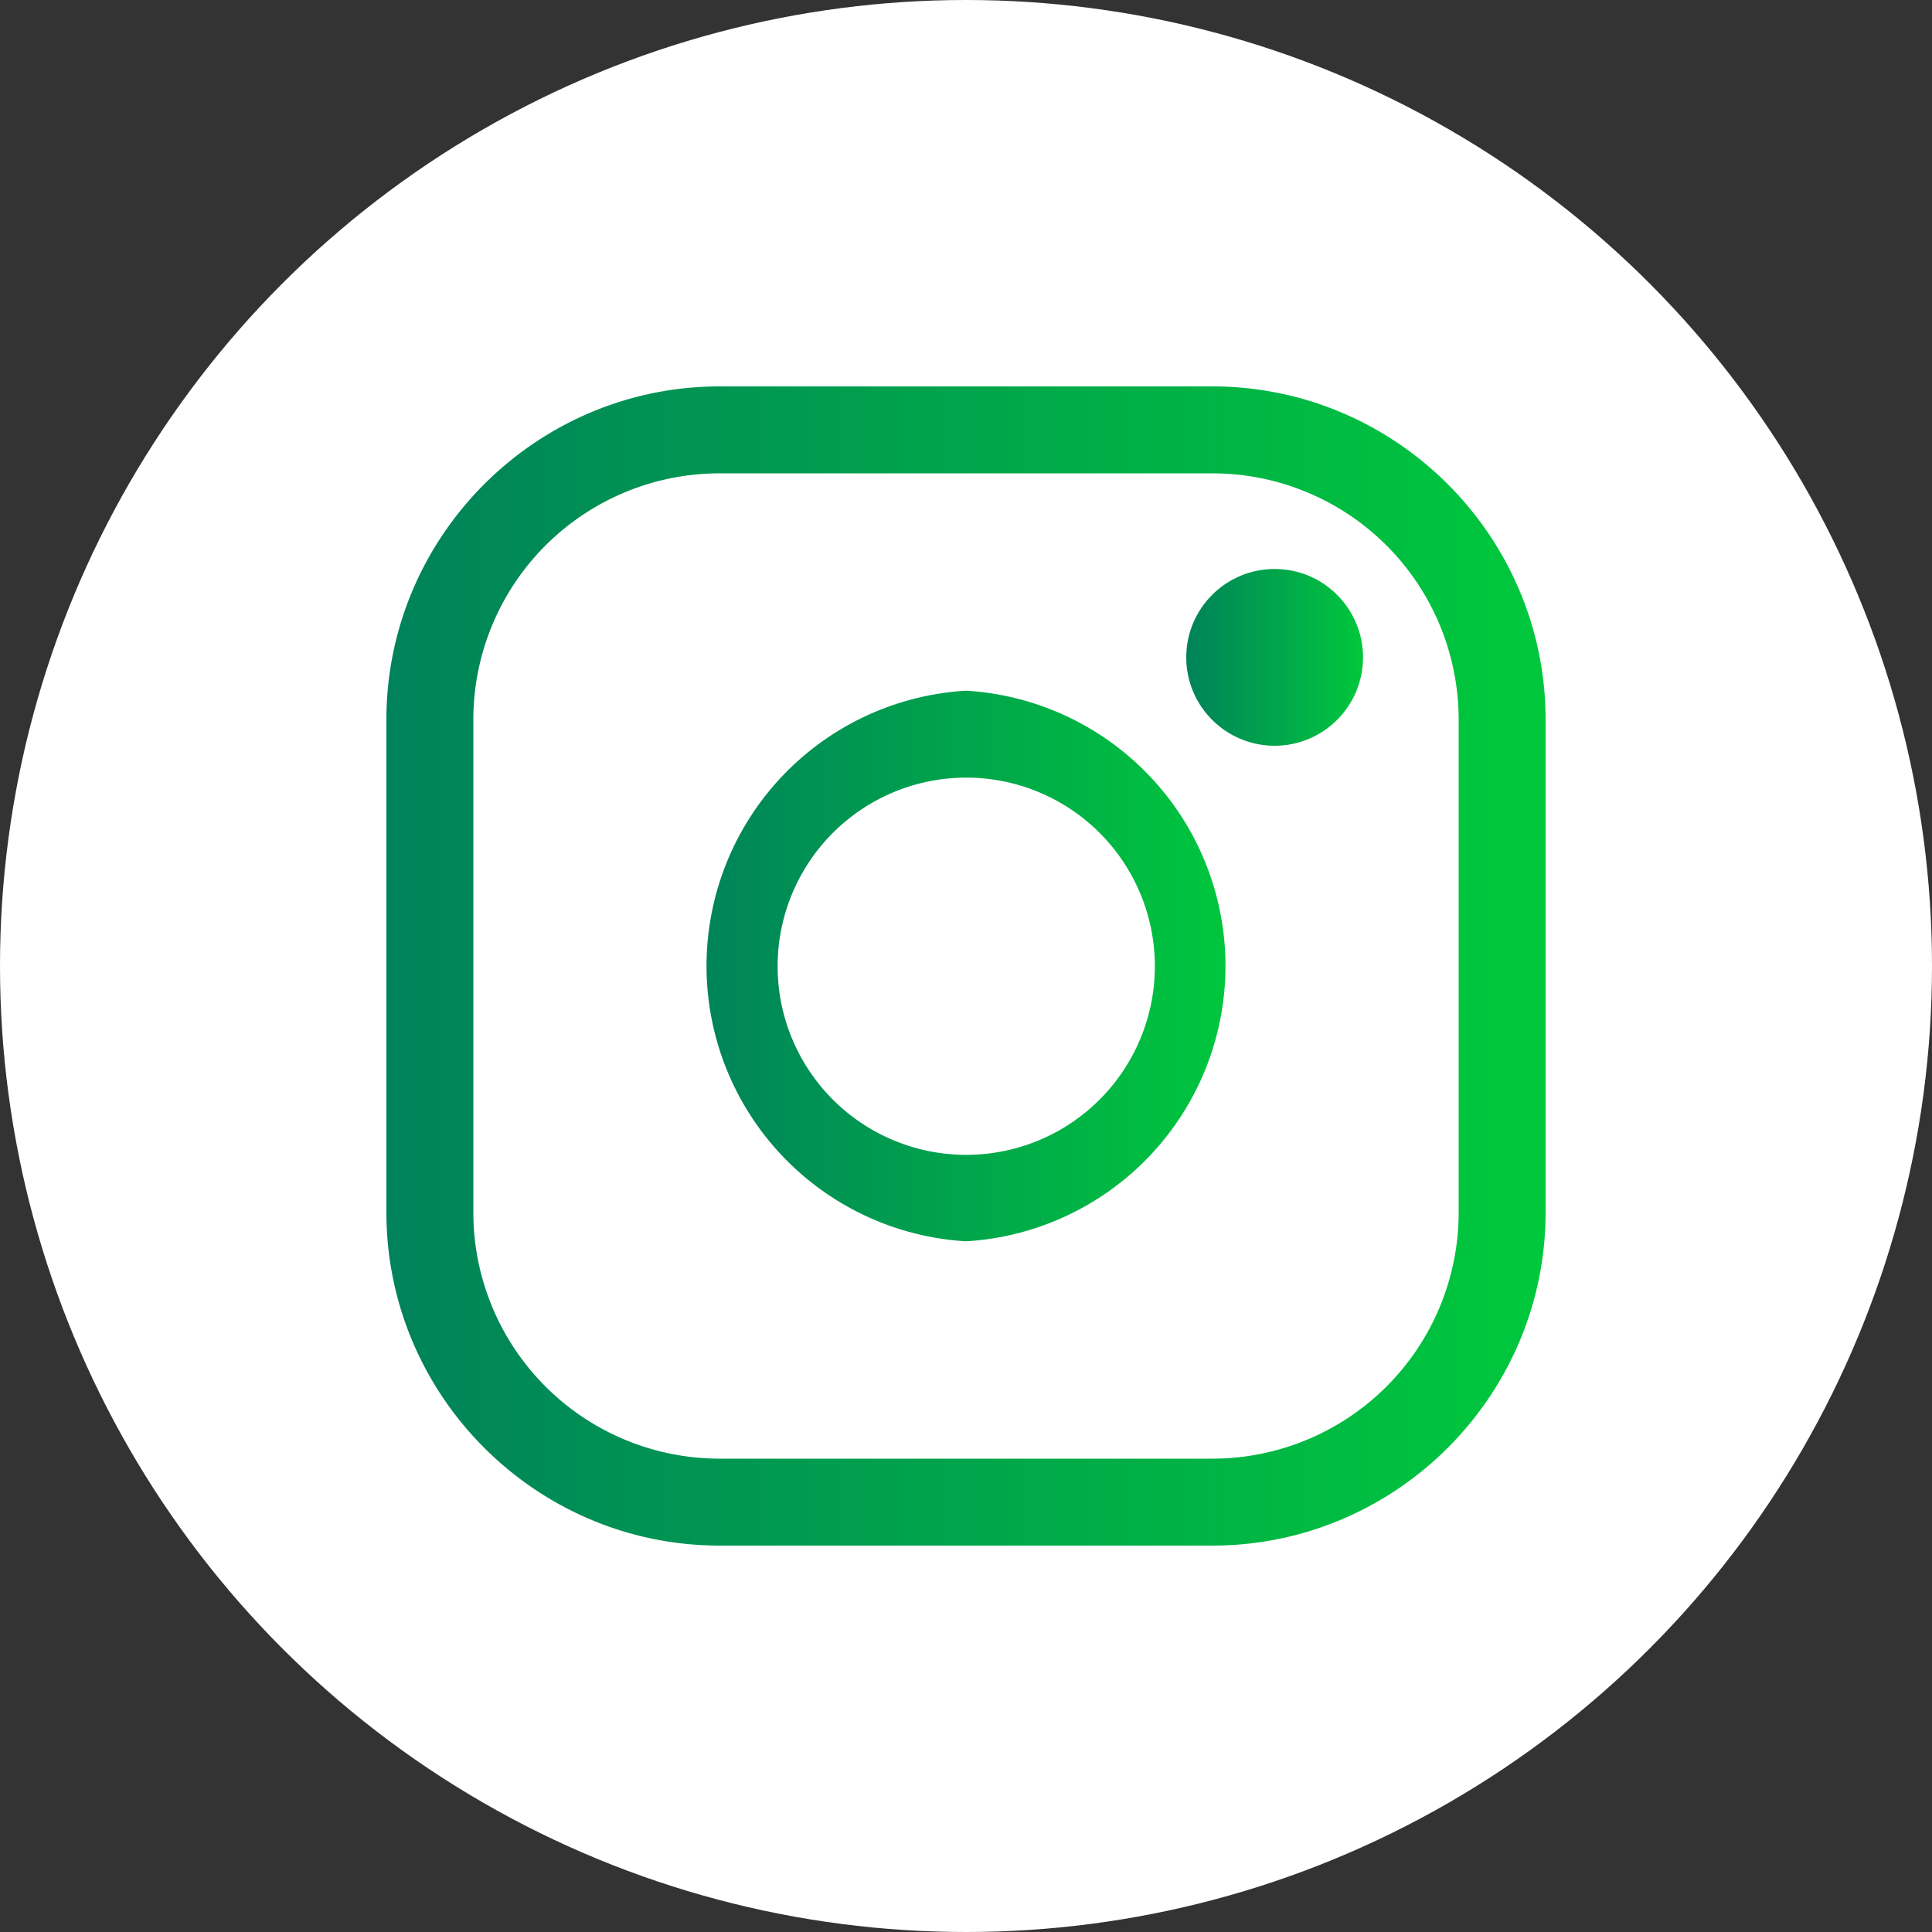 <svg xmlns="http://www.w3.org/2000/svg" xmlns:xlink="http://www.w3.org/1999/xlink" viewBox="0 0 40 40"><rect x="0" y="0" width="40" height="40" fill="#333333" stroke="none"/><defs><linearGradient id="a" x1="8" x2="32" y1="20" y2="20" gradientUnits="userSpaceOnUse"><stop offset="0" stop-color="#00825a"/><stop offset="1" stop-color="#00c83c"/></linearGradient><linearGradient xlink:href="#a" id="b" x1="14.3" x2="25.7" y1="20" y2="20"/><linearGradient xlink:href="#a" id="c" x1="24.56" x2="28.22" y1="13.61" y2="13.61"/></defs><circle cx="20" cy="20" r="20" style="fill:#fff"/><path d="M25.1 32H14.9C11.1 32 8 28.9 8 25.1V14.9C8 11.1 11.1 8 14.9 8h10.2c3.8 0 6.9 3.1 6.9 6.9v10.2c0 3.8-3.1 6.9-6.9 6.9ZM14.9 9.8a5.1 5.1 0 0 0-5.1 5.1v10.2a5.1 5.1 0 0 0 5.1 5.1h10.2a5.1 5.1 0 0 0 5.1-5.1V14.9a5.1 5.1 0 0 0-5.1-5.1H14.9Z" style="fill:url(#a)"/><path d="M20 25.7a5.71 5.71 0 0 1 0-11.4 5.71 5.71 0 0 1 0 11.4Zm0-9.6a3.9 3.9 0 1 0 .01 7.81A3.9 3.9 0 0 0 20 16.1Z" style="fill:url(#b)"/><circle cx="26.39" cy="13.61" r="1.83" style="fill:url(#c)"/></svg>